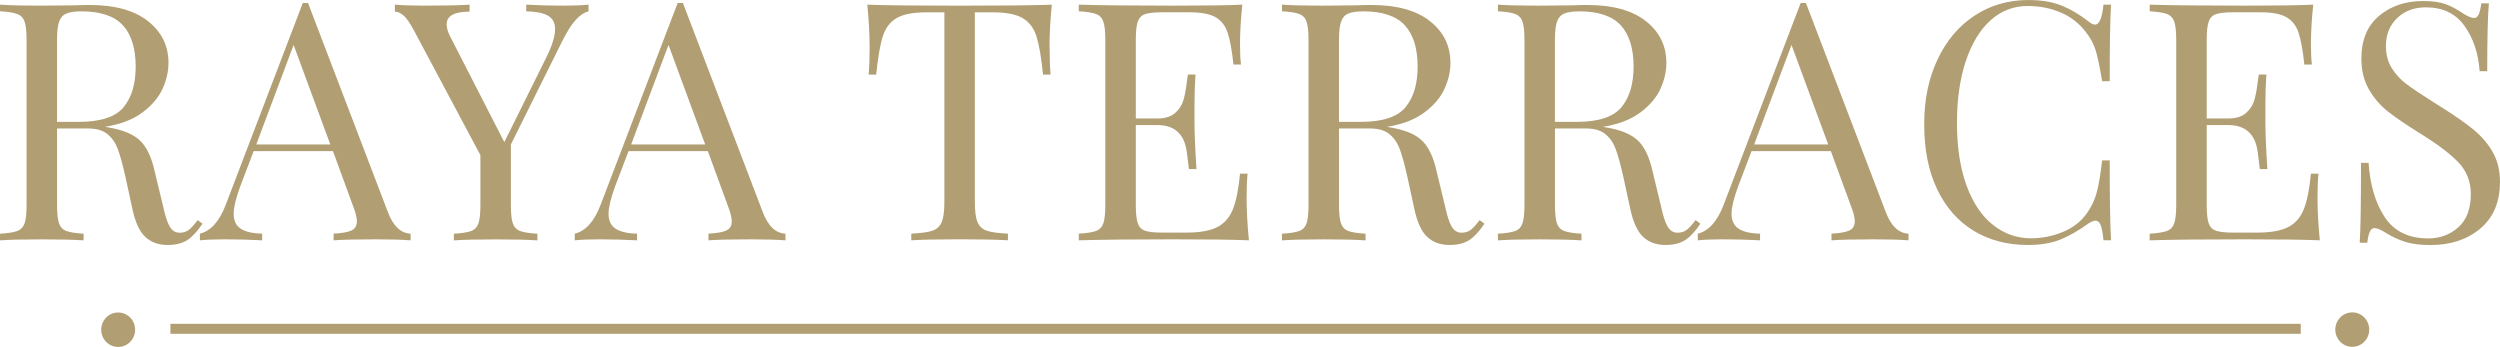 <svg xmlns="http://www.w3.org/2000/svg" width="245" height="34" viewBox="0 0 245 34" fill="none"><g clip-path="url(#clip0_2058_3183)"><path d="M19.846 21.921C19.352 22.661 18.859 23.194 18.369 23.519C17.876 23.844 17.224 24.008 16.411 24.008C15.534 24.008 14.812 23.746 14.245 23.224C13.678 22.702 13.256 21.79 12.977 20.484L12.27 17.222C12.011 16.092 11.771 15.221 11.547 14.613C11.321 14.005 10.987 13.516 10.535 13.146C10.086 12.776 9.455 12.591 8.641 12.591H5.592V20.093C5.592 20.919 5.656 21.519 5.785 21.888C5.915 22.258 6.155 22.509 6.508 22.64C6.86 22.771 7.423 22.857 8.192 22.902V23.555C7.206 23.489 5.847 23.457 4.112 23.457C2.272 23.457 0.901 23.489 0.003 23.555V22.902C0.775 22.857 1.336 22.771 1.688 22.64C2.04 22.509 2.281 22.258 2.41 21.888C2.539 21.519 2.604 20.922 2.604 20.093V3.915C2.604 3.089 2.539 2.49 2.41 2.12C2.281 1.75 2.04 1.5 1.688 1.368C1.336 1.237 0.772 1.151 0.003 1.106V0.456C0.901 0.522 2.207 0.554 3.922 0.554L7.391 0.522C7.796 0.501 8.257 0.489 8.771 0.489C11.254 0.489 13.165 1.017 14.503 2.072C15.842 3.128 16.511 4.49 16.511 6.166C16.511 7.013 16.311 7.868 15.918 8.727C15.522 9.586 14.858 10.358 13.928 11.044C12.998 11.73 11.782 12.192 10.282 12.43L10.667 12.496C12.079 12.735 13.106 13.17 13.749 13.802C14.392 14.434 14.861 15.433 15.161 16.805L15.965 20.132C16.179 21.134 16.402 21.829 16.64 22.219C16.875 22.61 17.198 22.807 17.603 22.807C17.967 22.807 18.272 22.708 18.519 22.515C18.765 22.318 19.05 22.005 19.37 21.569L19.851 21.927L19.846 21.921ZM6.472 1.339C6.141 1.491 5.912 1.762 5.783 2.156C5.653 2.546 5.589 3.134 5.589 3.918V11.941H7.74C9.86 11.941 11.316 11.464 12.108 10.507C12.901 9.55 13.297 8.223 13.297 6.527C13.297 4.744 12.88 3.396 12.043 2.481C11.21 1.568 9.848 1.112 7.963 1.112C7.3 1.112 6.801 1.19 6.469 1.342L6.472 1.339Z" fill="#B19E72"></path><path d="M40.24 22.899V23.552C39.383 23.486 38.238 23.454 36.802 23.454C34.962 23.454 33.591 23.486 32.693 23.552V22.899C33.506 22.854 34.09 22.753 34.442 22.589C34.795 22.425 34.974 22.127 34.974 21.691C34.974 21.322 34.845 20.812 34.589 20.159L32.631 14.81H24.859L23.541 18.268C23.112 19.443 22.898 20.335 22.898 20.943C22.898 21.617 23.127 22.106 23.588 22.41C24.049 22.714 24.75 22.878 25.692 22.899V23.552C24.471 23.486 23.241 23.454 22 23.454C21.037 23.454 20.233 23.486 19.59 23.552V22.899C20.661 22.637 21.507 21.691 22.126 20.061L29.673 0.292H30.186L38.023 20.812C38.537 22.16 39.277 22.857 40.24 22.899ZM32.37 14.157L28.774 4.404L25.114 14.157H32.373H32.37Z" fill="#B19E72"></path><path d="M57.679 0.456V1.109C57.25 1.219 56.834 1.497 56.425 1.941C56.017 2.388 55.58 3.077 55.108 4.013L50.065 14.16V20.096C50.065 20.922 50.129 21.522 50.258 21.891C50.388 22.261 50.628 22.512 50.98 22.643C51.333 22.774 51.896 22.86 52.665 22.905V23.558C51.679 23.492 50.32 23.46 48.588 23.46C46.748 23.46 45.377 23.492 44.479 23.558V22.905C45.251 22.86 45.811 22.774 46.164 22.643C46.516 22.512 46.757 22.261 46.886 21.891C47.015 21.522 47.08 20.925 47.08 20.096V15.203L40.56 2.97C40.176 2.251 39.838 1.768 39.547 1.518C39.26 1.267 38.975 1.142 38.696 1.142V0.456C39.53 0.522 40.472 0.554 41.523 0.554C43.598 0.554 45.098 0.522 46.02 0.456V1.142C44.52 1.142 43.771 1.556 43.771 2.382C43.771 2.707 43.877 3.089 44.091 3.524L49.422 13.93L53.531 5.644C54.109 4.49 54.397 3.557 54.397 2.838C54.397 2.23 54.162 1.795 53.69 1.532C53.217 1.27 52.513 1.13 51.571 1.109V0.456C52.792 0.522 54.021 0.554 55.263 0.554C56.226 0.554 57.03 0.522 57.673 0.456H57.679Z" fill="#B19E72"></path><path d="M76.978 22.899V23.552C76.121 23.486 74.976 23.454 73.541 23.454C71.7 23.454 70.329 23.486 69.431 23.552V22.899C70.244 22.854 70.829 22.753 71.181 22.589C71.533 22.425 71.712 22.127 71.712 21.691C71.712 21.322 71.583 20.812 71.328 20.159L69.37 14.81H61.597L60.279 18.268C59.85 19.443 59.636 20.335 59.636 20.943C59.636 21.617 59.865 22.106 60.326 22.41C60.787 22.714 61.488 22.878 62.431 22.899V23.552C61.209 23.486 59.98 23.454 58.738 23.454C57.775 23.454 56.971 23.486 56.328 23.552V22.899C57.4 22.637 58.245 21.691 58.864 20.061L66.411 0.292H66.924L74.762 20.812C75.275 22.16 76.015 22.857 76.978 22.899ZM69.108 14.157L65.513 4.404L61.852 14.157H69.111H69.108Z" fill="#B19E72"></path><path d="M102.861 4.633C102.861 5.722 102.894 6.613 102.958 7.308H102.218C102.048 5.632 101.834 4.389 101.576 3.572C101.317 2.755 100.868 2.159 100.225 1.777C99.582 1.395 98.599 1.207 97.269 1.207H95.535V19.768C95.535 20.681 95.62 21.346 95.793 21.757C95.963 22.172 96.263 22.455 96.691 22.604C97.12 22.756 97.816 22.854 98.778 22.896V23.549C97.666 23.483 96.093 23.451 94.058 23.451C91.918 23.451 90.333 23.483 89.306 23.549V22.896C90.269 22.851 90.965 22.756 91.393 22.604C91.822 22.452 92.121 22.169 92.291 21.757C92.462 21.346 92.55 20.681 92.55 19.768V1.207H90.815C89.488 1.207 88.502 1.398 87.859 1.777C87.216 2.159 86.767 2.755 86.509 3.572C86.25 4.386 86.039 5.632 85.866 7.308H85.126C85.191 6.613 85.223 5.722 85.223 4.633C85.223 3.393 85.147 2.003 84.997 0.459C86.773 0.525 89.793 0.557 94.052 0.557C98.312 0.557 101.3 0.525 103.076 0.459C102.926 2.003 102.85 3.396 102.85 4.633H102.861Z" fill="#B19E72"></path><path d="M122.387 23.552C120.931 23.486 118.48 23.454 115.034 23.454C110.925 23.454 107.819 23.486 105.721 23.552V22.899C106.493 22.854 107.053 22.768 107.406 22.637C107.758 22.506 107.998 22.255 108.128 21.885C108.257 21.516 108.321 20.919 108.321 20.09V3.915C108.321 3.089 108.257 2.49 108.128 2.12C107.998 1.75 107.758 1.5 107.406 1.368C107.053 1.237 106.49 1.151 105.721 1.106V0.456C107.819 0.522 110.922 0.554 115.034 0.554C118.181 0.554 120.418 0.522 121.747 0.456C121.598 1.89 121.521 3.175 121.521 4.305C121.521 5.152 121.554 5.829 121.618 6.327H120.879C120.729 4.914 120.535 3.864 120.3 3.178C120.065 2.493 119.669 1.995 119.112 1.679C118.554 1.362 117.708 1.204 116.575 1.204H113.91C113.138 1.204 112.578 1.264 112.225 1.383C111.873 1.503 111.632 1.747 111.503 2.117C111.374 2.487 111.309 3.086 111.309 3.912V11.611H113.429C114.177 11.611 114.756 11.432 115.164 11.071C115.569 10.713 115.842 10.287 115.982 9.798C116.12 9.309 116.235 8.694 116.32 7.955L116.417 7.302H117.157C117.092 8.214 117.06 9.237 117.06 10.367V11.932C117.06 13.042 117.124 14.586 117.253 16.566H116.514C116.493 16.414 116.429 15.886 116.32 14.983C116.211 14.079 115.918 13.399 115.437 12.943C114.955 12.487 114.286 12.258 113.429 12.258H111.309V20.087C111.309 20.913 111.374 21.513 111.503 21.882C111.632 22.252 111.873 22.497 112.225 22.616C112.578 22.735 113.141 22.795 113.91 22.795H116.255C117.582 22.795 118.595 22.616 119.291 22.255C119.986 21.897 120.494 21.322 120.817 20.526C121.137 19.733 121.375 18.564 121.524 17.019H122.264C122.199 17.607 122.167 18.391 122.167 19.369C122.167 20.609 122.241 22.002 122.393 23.543L122.387 23.552Z" fill="#B19E72"></path><path d="M145.476 21.921C144.983 22.661 144.49 23.194 144 23.519C143.507 23.844 142.855 24.008 142.042 24.008C141.164 24.008 140.442 23.746 139.876 23.224C139.309 22.702 138.887 21.79 138.608 20.484L137.9 17.222C137.642 16.092 137.401 15.221 137.178 14.613C136.952 14.005 136.618 13.516 136.166 13.146C135.717 12.776 135.085 12.591 134.272 12.591H131.223V20.093C131.223 20.919 131.287 21.519 131.416 21.888C131.545 22.258 131.786 22.509 132.138 22.64C132.491 22.771 133.054 22.857 133.823 22.902V23.555C132.837 23.489 131.478 23.457 129.743 23.457C127.903 23.457 126.532 23.489 125.634 23.555V22.902C126.406 22.857 126.966 22.771 127.319 22.64C127.671 22.509 127.912 22.258 128.041 21.888C128.17 21.519 128.234 20.922 128.234 20.093V3.915C128.234 3.089 128.17 2.49 128.041 2.12C127.912 1.75 127.671 1.5 127.319 1.368C126.966 1.237 126.403 1.151 125.634 1.106V0.456C126.532 0.522 127.838 0.554 129.552 0.554L133.022 0.522C133.427 0.501 133.888 0.489 134.402 0.489C136.885 0.489 138.796 1.017 140.134 2.072C141.473 3.128 142.142 4.49 142.142 6.166C142.142 7.013 141.942 7.868 141.549 8.727C141.153 9.586 140.489 10.358 139.559 11.044C138.628 11.73 137.413 12.192 135.913 12.43L136.298 12.496C137.71 12.735 138.737 13.17 139.38 13.802C140.023 14.434 140.492 15.433 140.792 16.805L141.596 20.132C141.81 21.134 142.033 21.829 142.271 22.219C142.506 22.61 142.829 22.807 143.234 22.807C143.598 22.807 143.903 22.708 144.15 22.515C144.396 22.318 144.681 22.005 145.001 21.569L145.482 21.927L145.476 21.921ZM132.103 1.339C131.771 1.491 131.543 1.762 131.413 2.156C131.284 2.546 131.22 3.134 131.22 3.918V11.941H133.371C135.49 11.941 136.946 11.464 137.739 10.507C138.531 9.55 138.928 8.223 138.928 6.527C138.928 4.744 138.511 3.396 137.674 2.481C136.841 1.568 135.479 1.112 133.594 1.112C132.931 1.112 132.432 1.19 132.1 1.342L132.103 1.339Z" fill="#B19E72"></path><path d="M166.639 21.921C166.146 22.661 165.653 23.194 165.163 23.519C164.67 23.844 164.018 24.008 163.205 24.008C162.328 24.008 161.605 23.746 161.039 23.224C160.472 22.702 160.05 21.79 159.771 20.484L159.063 17.222C158.805 16.092 158.564 15.221 158.341 14.613C158.115 14.005 157.781 13.516 157.329 13.146C156.88 12.776 156.249 12.591 155.435 12.591H152.386V20.093C152.386 20.919 152.45 21.519 152.579 21.888C152.709 22.258 152.949 22.509 153.301 22.64C153.654 22.771 154.217 22.857 154.986 22.902V23.555C154 23.489 152.641 23.457 150.906 23.457C149.066 23.457 147.695 23.489 146.797 23.555V22.902C147.569 22.857 148.13 22.771 148.482 22.64C148.834 22.509 149.075 22.258 149.204 21.888C149.333 21.519 149.398 20.922 149.398 20.093V3.915C149.398 3.089 149.333 2.49 149.204 2.12C149.075 1.75 148.834 1.5 148.482 1.368C148.13 1.237 147.566 1.151 146.797 1.106V0.456C147.695 0.522 149.001 0.554 150.716 0.554L154.185 0.522C154.59 0.501 155.051 0.489 155.565 0.489C158.048 0.489 159.959 1.017 161.297 2.072C162.636 3.128 163.305 4.49 163.305 6.166C163.305 7.013 163.105 7.868 162.712 8.727C162.316 9.586 161.652 10.358 160.722 11.044C159.791 11.73 158.576 12.192 157.076 12.43L157.461 12.496C158.873 12.735 159.9 13.17 160.543 13.802C161.186 14.434 161.655 15.433 161.955 16.805L162.759 20.132C162.973 21.134 163.196 21.829 163.434 22.219C163.669 22.61 163.992 22.807 164.397 22.807C164.761 22.807 165.066 22.708 165.313 22.515C165.559 22.318 165.844 22.005 166.164 21.569L166.645 21.927L166.639 21.921ZM153.266 1.339C152.935 1.491 152.706 1.762 152.576 2.156C152.447 2.546 152.383 3.134 152.383 3.918V11.941H154.534C156.654 11.941 158.109 11.464 158.902 10.507C159.695 9.55 160.091 8.223 160.091 6.527C160.091 4.744 159.674 3.396 158.837 2.481C158.004 1.568 156.642 1.112 154.757 1.112C154.094 1.112 153.595 1.19 153.263 1.342L153.266 1.339Z" fill="#B19E72"></path><path d="M187.034 22.899V23.552C186.176 23.486 185.032 23.454 183.596 23.454C181.756 23.454 180.385 23.486 179.487 23.552V22.899C180.3 22.854 180.884 22.753 181.236 22.589C181.589 22.425 181.768 22.127 181.768 21.691C181.768 21.322 181.638 20.812 181.383 20.159L179.425 14.81H171.653L170.335 18.268C169.906 19.443 169.692 20.335 169.692 20.943C169.692 21.617 169.921 22.106 170.382 22.41C170.842 22.714 171.544 22.878 172.486 22.899V23.552C171.265 23.486 170.035 23.454 168.794 23.454C167.831 23.454 167.027 23.486 166.384 23.552V22.899C167.455 22.637 168.301 21.691 168.92 20.061L176.467 0.292H176.98L184.817 20.812C185.331 22.16 186.071 22.857 187.034 22.899ZM179.164 14.157L175.568 4.404L171.908 14.157H179.167H179.164Z" fill="#B19E72"></path><path d="M202.063 0.555C202.961 0.924 203.839 1.446 204.696 2.12C204.931 2.317 205.133 2.412 205.306 2.412C205.735 2.412 206.014 1.759 206.14 0.456H206.88C206.795 1.869 206.751 4.371 206.751 7.958H206.011C205.776 6.545 205.562 5.528 205.368 4.908C205.174 4.288 204.854 3.697 204.405 3.131C203.762 2.284 202.943 1.646 201.948 1.222C200.953 0.799 199.876 0.587 198.72 0.587C197.328 0.587 196.113 1.055 195.074 1.989C194.035 2.925 193.228 4.255 192.649 5.984C192.071 7.714 191.783 9.741 191.783 12.067C191.783 14.393 192.095 16.471 192.714 18.167C193.333 19.864 194.196 21.152 195.3 22.032C196.404 22.911 197.648 23.352 199.042 23.352C200.114 23.352 201.15 23.147 202.157 22.732C203.164 22.321 203.956 21.701 204.534 20.872C204.963 20.263 205.274 19.61 205.465 18.916C205.659 18.221 205.841 17.154 206.011 15.719H206.751C206.751 19.461 206.795 22.07 206.88 23.549H206.14C206.075 22.855 205.984 22.36 205.867 22.064C205.75 21.772 205.582 21.623 205.368 21.623C205.198 21.623 204.972 21.709 204.693 21.885C203.73 22.58 202.808 23.108 201.931 23.469C201.053 23.826 199.993 24.008 198.752 24.008C196.718 24.008 194.936 23.54 193.404 22.607C191.872 21.671 190.686 20.317 189.84 18.546C188.995 16.775 188.572 14.658 188.572 12.201C188.572 9.744 189.007 7.69 189.873 5.841C190.739 3.992 191.948 2.558 193.501 1.536C195.053 0.513 196.815 0.003 198.784 0.003C200.07 0.003 201.162 0.188 202.06 0.558L202.063 0.555Z" fill="#B19E72"></path><path d="M227.336 23.552C225.88 23.486 223.429 23.454 219.983 23.454C215.873 23.454 212.768 23.486 210.669 23.552V22.899C211.441 22.854 212.002 22.768 212.354 22.637C212.706 22.506 212.947 22.255 213.076 21.885C213.205 21.516 213.27 20.919 213.27 20.09V3.915C213.27 3.089 213.205 2.49 213.076 2.12C212.947 1.75 212.706 1.5 212.354 1.368C212.002 1.237 211.438 1.151 210.669 1.106V0.456C212.768 0.522 215.87 0.554 219.983 0.554C223.129 0.554 225.366 0.522 226.696 0.456C226.546 1.89 226.47 3.175 226.47 4.305C226.47 5.152 226.502 5.829 226.566 6.327H225.827C225.677 4.914 225.483 3.864 225.249 3.178C225.014 2.493 224.617 1.995 224.06 1.679C223.502 1.362 222.657 1.204 221.524 1.204H218.858C218.086 1.204 217.526 1.264 217.174 1.383C216.821 1.503 216.581 1.747 216.451 2.117C216.322 2.487 216.258 3.086 216.258 3.912V11.611H218.377C219.126 11.611 219.704 11.432 220.112 11.071C220.517 10.713 220.79 10.287 220.931 9.798C221.069 9.309 221.183 8.694 221.268 7.955L221.365 7.302H222.105C222.04 8.214 222.008 9.237 222.008 10.367V11.932C222.008 13.042 222.073 14.586 222.202 16.566H221.462C221.441 16.414 221.377 15.886 221.268 14.983C221.16 14.079 220.866 13.399 220.385 12.943C219.903 12.487 219.234 12.258 218.377 12.258H216.258V20.087C216.258 20.913 216.322 21.513 216.451 21.882C216.581 22.252 216.821 22.497 217.174 22.616C217.526 22.735 218.089 22.795 218.858 22.795H221.204C222.53 22.795 223.543 22.616 224.239 22.255C224.934 21.897 225.442 21.322 225.765 20.526C226.085 19.733 226.323 18.564 226.473 17.019H227.212C227.148 17.607 227.115 18.391 227.115 19.369C227.115 20.609 227.189 22.002 227.341 23.543L227.336 23.552Z" fill="#B19E72"></path><path d="M239.684 0.409C240.23 0.614 240.791 0.916 241.369 1.306C241.839 1.61 242.203 1.762 242.461 1.762C242.655 1.762 242.804 1.649 242.91 1.419C243.016 1.19 243.104 0.826 243.168 0.325H243.908C243.799 1.586 243.747 3.805 243.747 6.98H243.007C242.878 5.218 242.382 3.733 241.513 2.529C240.647 1.321 239.388 0.719 237.738 0.719C236.581 0.719 235.639 1.074 234.911 1.78C234.183 2.487 233.819 3.396 233.819 4.505C233.819 5.331 234.007 6.05 234.383 6.658C234.756 7.267 235.234 7.788 235.812 8.224C236.391 8.659 237.215 9.214 238.284 9.887L239.214 10.475C240.562 11.322 241.627 12.067 242.411 12.708C243.192 13.349 243.817 14.083 244.29 14.912C244.759 15.737 244.997 16.706 244.997 17.816C244.997 19.796 244.354 21.322 243.071 22.398C241.786 23.475 240.16 24.015 238.19 24.015C237.163 24.015 236.323 23.904 235.669 23.69C235.014 23.472 234.389 23.18 233.79 22.81C233.32 22.506 232.956 22.354 232.698 22.354C232.504 22.354 232.355 22.467 232.249 22.697C232.14 22.926 232.055 23.29 231.991 23.791H231.251C231.336 22.595 231.38 19.986 231.38 15.961H232.12C232.27 18.159 232.804 19.942 233.725 21.31C234.647 22.682 236.059 23.365 237.964 23.365C239.12 23.365 240.104 23.001 240.92 22.27C241.733 21.543 242.141 20.46 242.141 19.023C242.141 17.807 241.739 16.772 240.937 15.925C240.133 15.079 238.865 14.121 237.133 13.054C235.871 12.27 234.847 11.575 234.066 10.967C233.285 10.358 232.648 9.625 232.155 8.763C231.662 7.905 231.415 6.9 231.415 5.746C231.415 3.918 231.994 2.523 233.15 1.554C234.307 0.588 235.739 0.102 237.453 0.102C238.395 0.102 239.138 0.206 239.684 0.412V0.409Z" fill="#B19E72"></path><path d="M225.472 31.734H16.702V32.712H225.472V31.734Z" fill="#B19E72"></path><path d="M11.579 34C12.497 34 13.241 33.245 13.241 32.313C13.241 31.381 12.497 30.625 11.579 30.625C10.662 30.625 9.918 31.381 9.918 32.313C9.918 33.245 10.662 34 11.579 34Z" fill="#B19E72"></path><path d="M230.523 33.989C231.44 33.989 232.184 33.233 232.184 32.301C232.184 31.369 231.44 30.613 230.523 30.613C229.605 30.613 228.861 31.369 228.861 32.301C228.861 33.233 229.605 33.989 230.523 33.989Z" fill="#B19E72"></path></g><defs><clipPath id="clip0_2058_3183"><rect width="245" height="34" fill="white"></rect></clipPath></defs></svg>